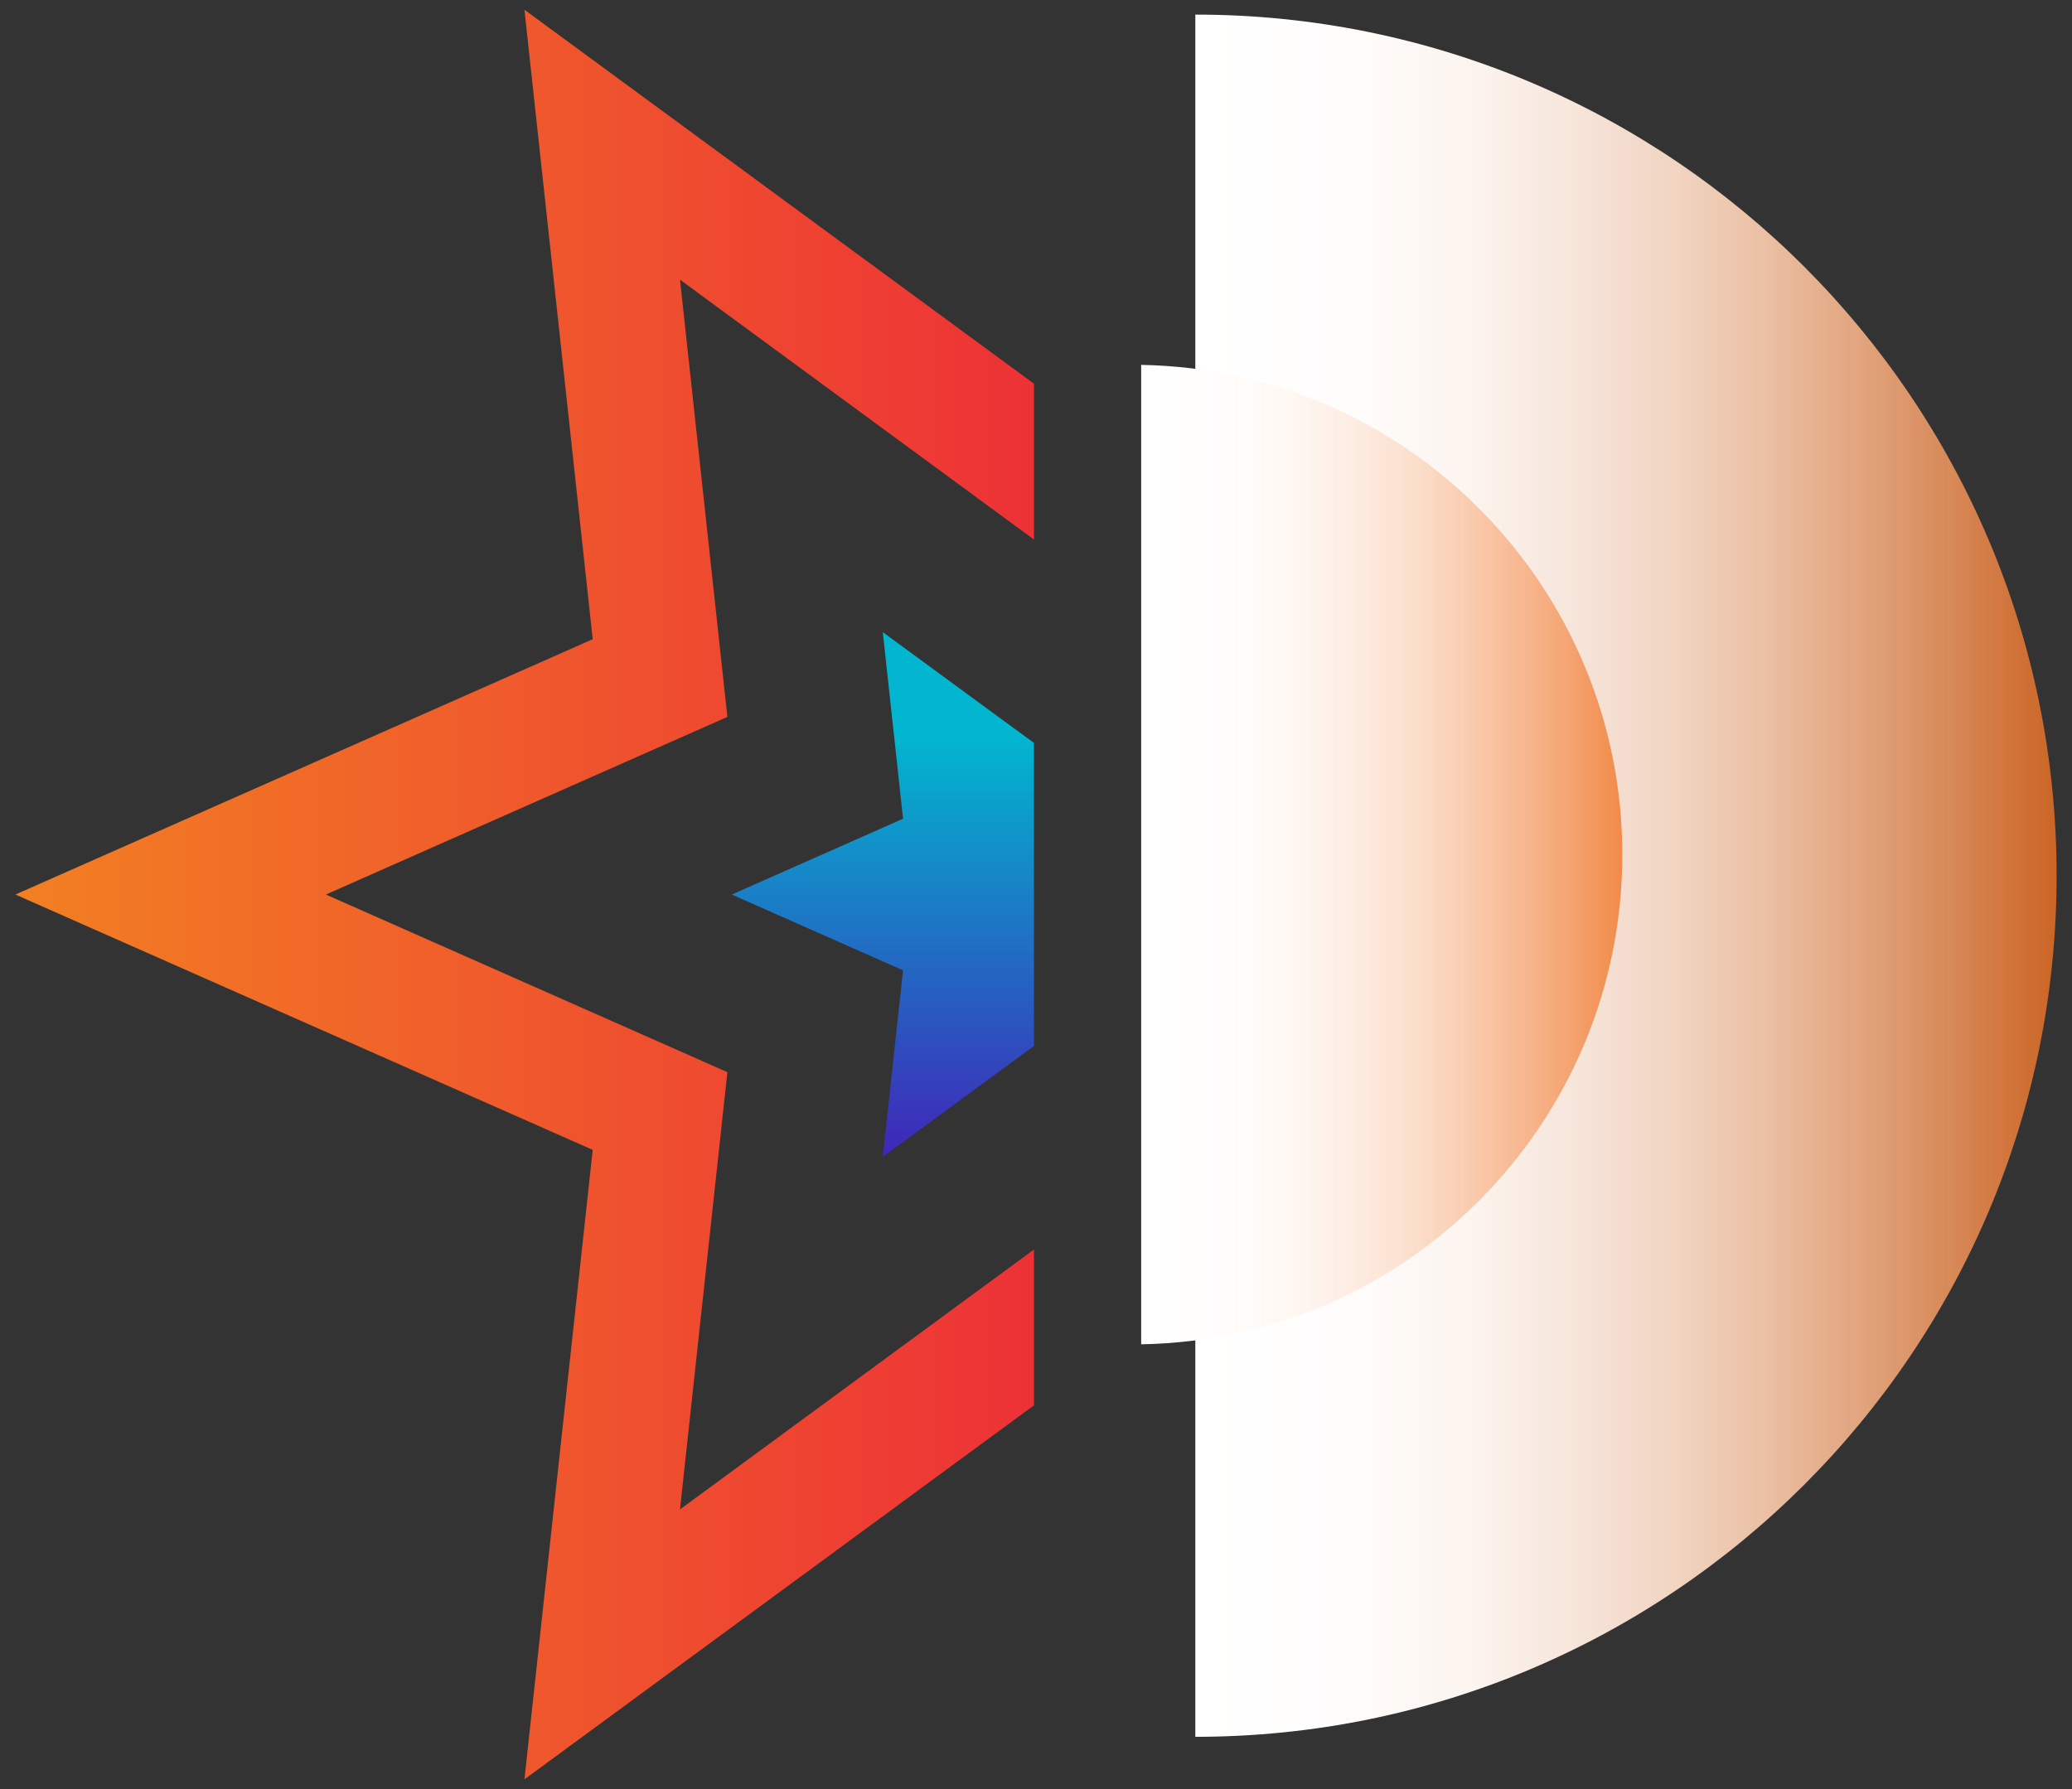 <?xml version="1.0" encoding="UTF-8"?>
<svg width="132px" height="114px" viewBox="0 0 132 114" version="1.1" xmlns="http://www.w3.org/2000/svg" xmlns:xlink="http://www.w3.org/1999/xlink">
    <rect x="0" y="0" width="132" height="114" fill="#333333" stroke="none"/>
    <title>CE63CB4E-6B06-428B-859E-60A6C5776F20</title>
    <defs>
        <linearGradient x1="2.58991338e-14%" y1="50%" x2="100%" y2="50%" id="linearGradient-1">
            <stop stop-color="#FFFFFF" offset="0%"></stop>
            <stop stop-color="#FFFDFC" offset="17%"></stop>
            <stop stop-color="#FEF7F2" stop-opacity="0.99" offset="31%"></stop>
            <stop stop-color="#FDECE2" stop-opacity="0.97" offset="43%"></stop>
            <stop stop-color="#FBDECB" stop-opacity="0.95" offset="55%"></stop>
            <stop stop-color="#F9CBAD" stop-opacity="0.93" offset="66%"></stop>
            <stop stop-color="#F7B388" stop-opacity="0.89" offset="77%"></stop>
            <stop stop-color="#F4975D" stop-opacity="0.85" offset="88%"></stop>
            <stop stop-color="#F1782C" stop-opacity="0.81" offset="98%"></stop>
            <stop stop-color="#F07222" stop-opacity="0.8" offset="100%"></stop>
        </linearGradient>
        <linearGradient x1="0%" y1="50.008%" x2="101.79%" y2="50.008%" id="linearGradient-2">
            <stop stop-color="#FFFFFF" offset="0%"></stop>
            <stop stop-color="#FFFDFC" offset="17%"></stop>
            <stop stop-color="#FEF7F2" stop-opacity="0.99" offset="31%"></stop>
            <stop stop-color="#FDECE2" stop-opacity="0.97" offset="43%"></stop>
            <stop stop-color="#FBDECB" stop-opacity="0.95" offset="55%"></stop>
            <stop stop-color="#F9CBAD" stop-opacity="0.93" offset="66%"></stop>
            <stop stop-color="#F7B388" stop-opacity="0.89" offset="77%"></stop>
            <stop stop-color="#F4975D" stop-opacity="0.85" offset="88%"></stop>
            <stop stop-color="#F1782C" stop-opacity="0.81" offset="98%"></stop>
            <stop stop-color="#F07222" stop-opacity="0.8" offset="100%"></stop>
        </linearGradient>
        <linearGradient x1="0%" y1="50%" x2="100%" y2="50%" id="linearGradient-3">
            <stop stop-color="#F28022" offset="0%"></stop>
            <stop stop-color="#ED3136" offset="100%"></stop>
        </linearGradient>
        <linearGradient x1="49.974%" y1="100%" x2="49.974%" y2="0%" id="linearGradient-4">
            <stop stop-color="#3F26B8" offset="0%"></stop>
            <stop stop-color="#02B6CF" offset="80%"></stop>
        </linearGradient>
    </defs>
    <g id="layout" stroke="none" stroke-width="1" fill="none" fill-rule="evenodd">
        <g id="services3.0-Solution" transform="translate(-414, -2058)" fill-rule="nonzero">
            <g id="icons" transform="translate(320, 1638)">
                <g id="row2" transform="translate(0, 418)">
                    <g id="4" transform="translate(0, 2)">
                        <g id="Path" transform="translate(94, 0)">
                            <path d="M76.15,0.93 C106.454,0.93 131.02,25.496 131.02,55.8 C131.02,86.104 106.454,110.67 76.15,110.67" fill="url(#linearGradient-1)" style="mix-blend-mode: multiply;"></path>
                            <path d="M72.7,23.25 C89.716,23.555 103.351,37.436 103.351,54.455 C103.351,71.474 89.716,85.355 72.7,85.66" fill="url(#linearGradient-2)" style="mix-blend-mode: multiply;"></path>
                            <polygon fill="url(#linearGradient-3)" points="65.87 89.55 65.87 79.62 43.32 96.18 46.34 68.32 20.76 57 46.34 45.68 43.32 17.82 65.87 34.38 65.87 24.45 33.41 0.62 37.76 40.73 0.98 57 37.76 73.27 33.41 113.38"></polygon>
                            <polygon fill="url(#linearGradient-4)" points="65.87 66.65 65.87 47.34 56.24 40.28 57.53 52.17 46.62 57 57.53 61.83 56.24 73.72"></polygon>
                        </g>
                    </g>
                </g>
            </g>
        </g>
    </g>
</svg>